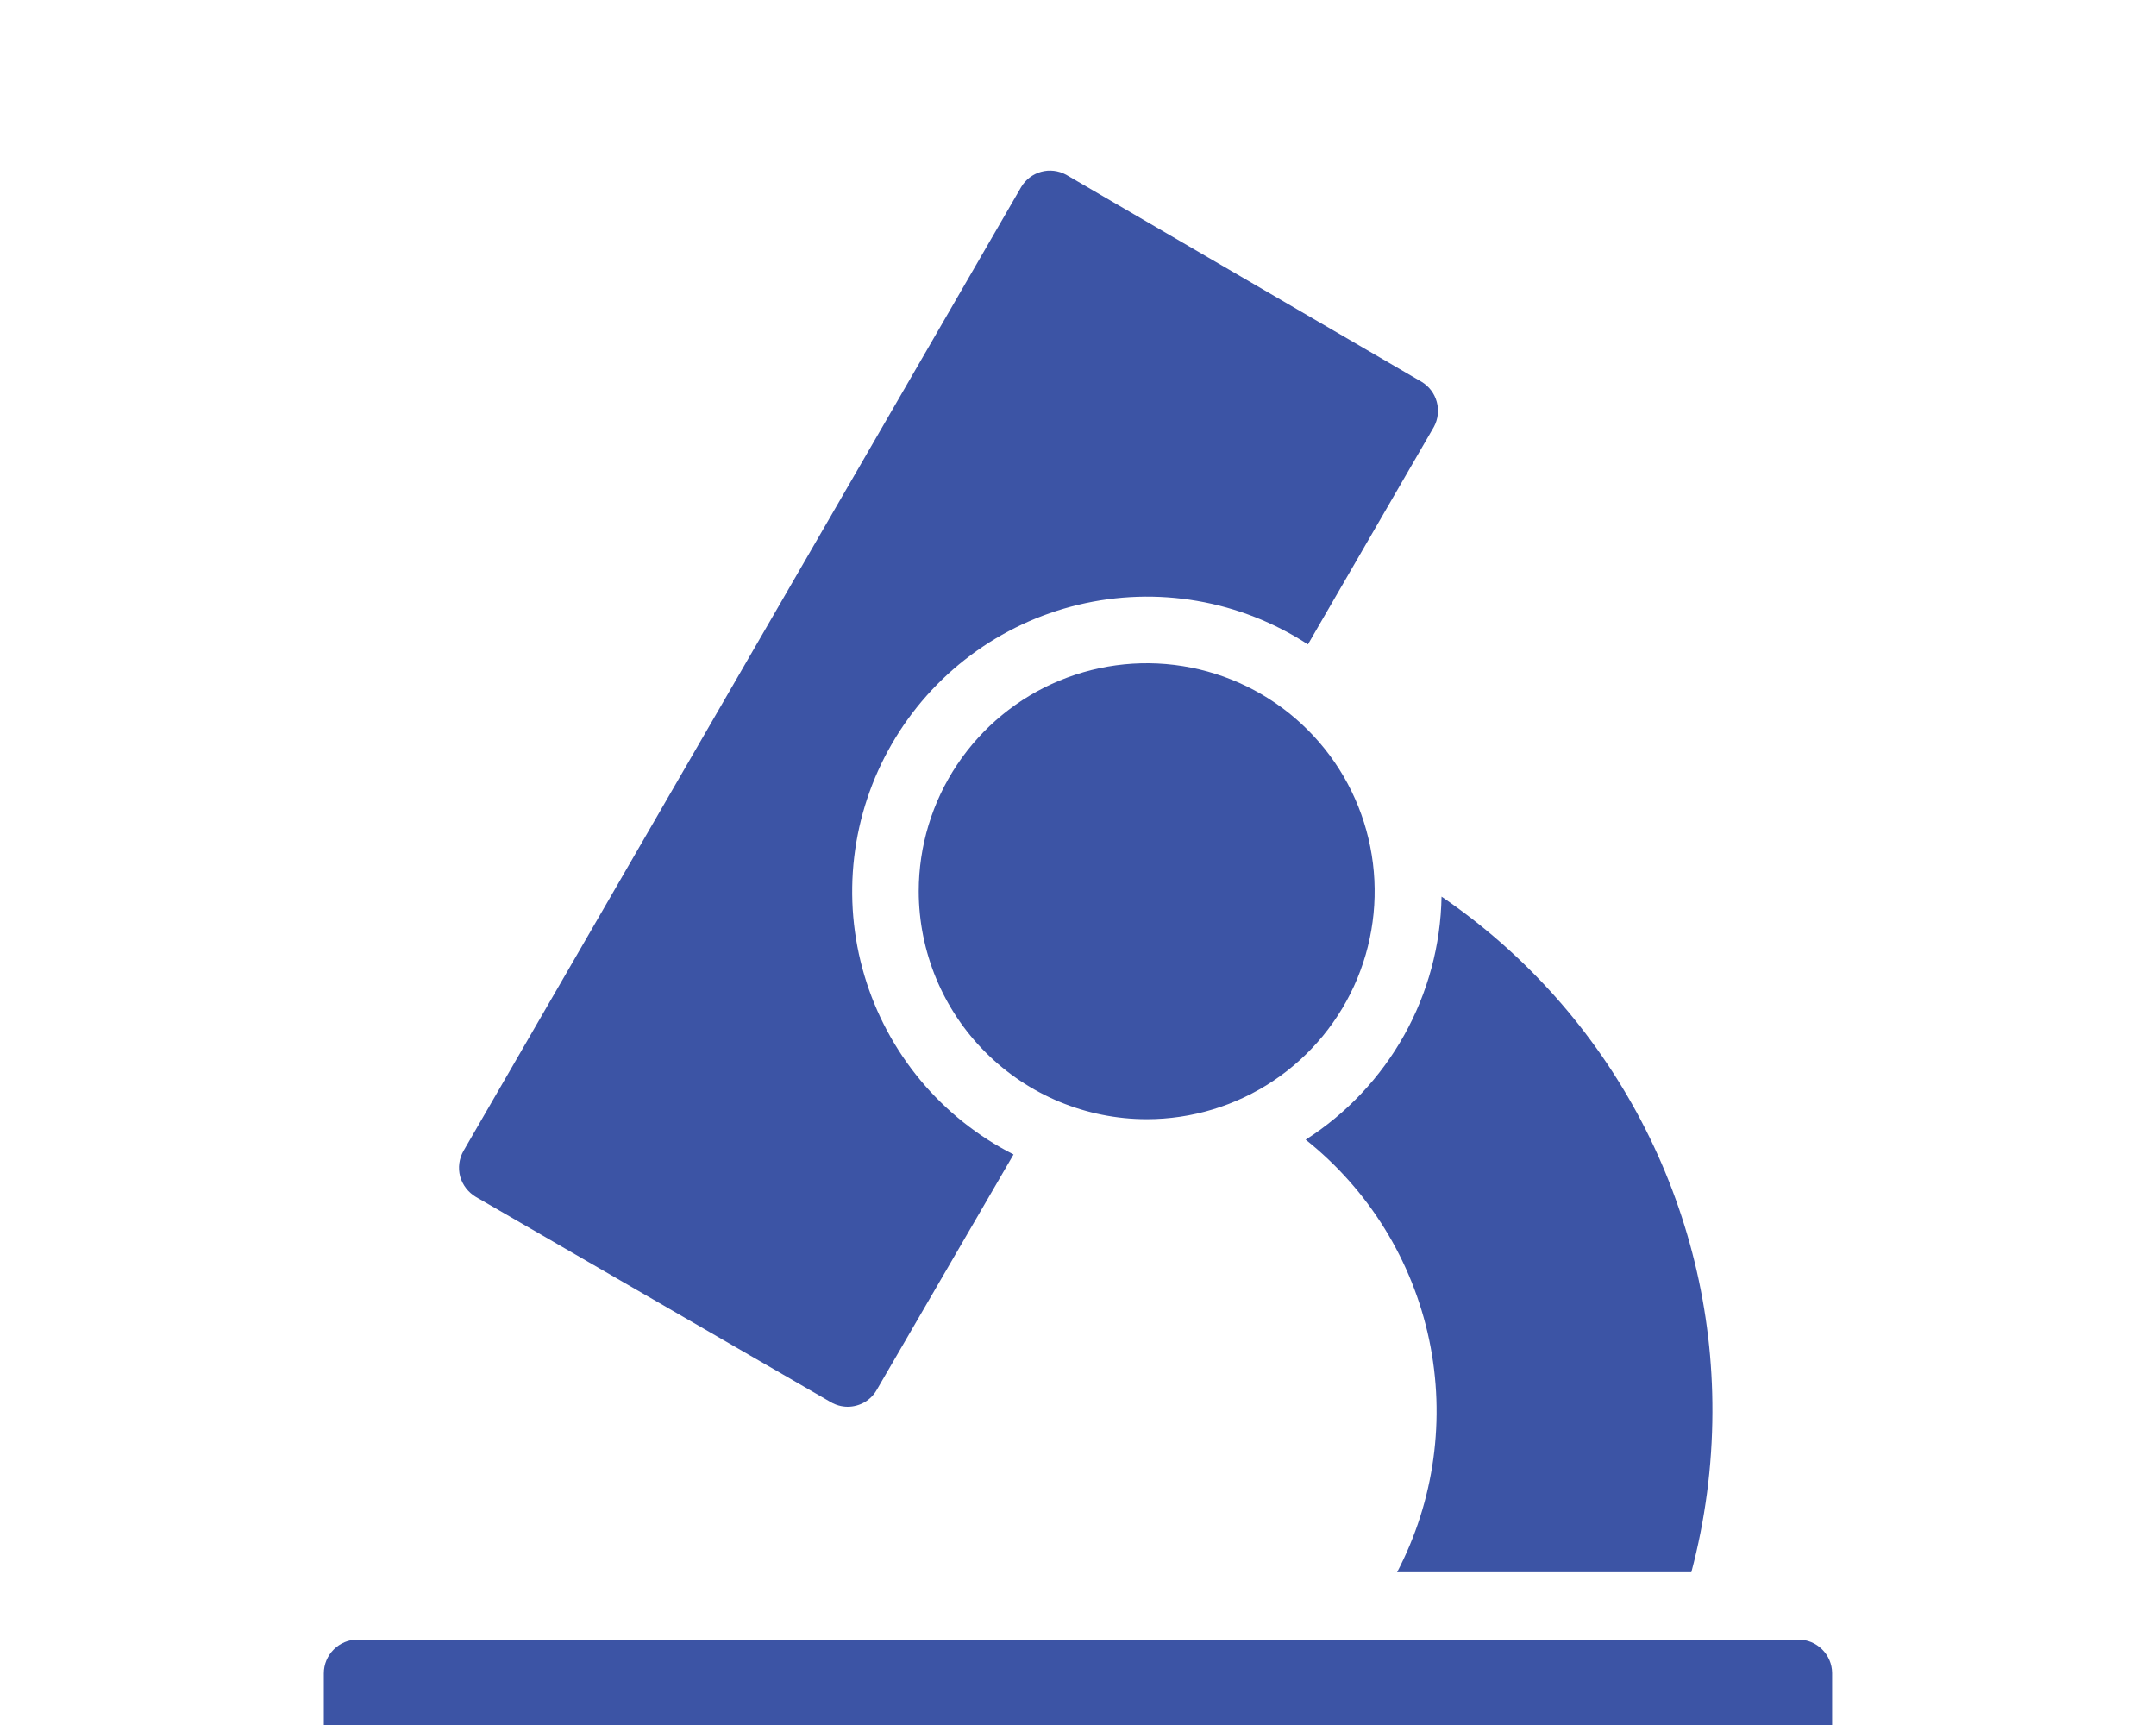 <?xml version="1.0" encoding="UTF-8"?> <svg xmlns="http://www.w3.org/2000/svg" width="40" height="32" viewBox="0 0 40 32" fill="none"><g clip-path="url(#clip0_240_800)"><g clip-path="url(#clip1_240_800)"><path d="M17.045 16.533C17.045 15.697 17.293 14.879 17.758 14.184C18.223 13.488 18.883 12.946 19.656 12.626C20.429 12.306 21.279 12.222 22.099 12.385C22.92 12.548 23.674 12.951 24.265 13.543C24.856 14.134 25.259 14.888 25.422 15.708C25.586 16.529 25.502 17.379 25.182 18.152C24.862 18.924 24.32 19.585 23.624 20.05C22.929 20.514 22.111 20.762 21.274 20.762C20.153 20.761 19.078 20.315 18.285 19.522C17.492 18.73 17.046 17.654 17.045 16.533ZM33.366 30.416H6.633C6.467 30.416 6.308 30.482 6.191 30.6C6.074 30.717 6.008 30.876 6.008 31.041V36.217C6.008 36.382 6.074 36.541 6.191 36.658C6.308 36.776 6.467 36.842 6.633 36.842H33.366C33.532 36.842 33.691 36.776 33.808 36.658C33.925 36.541 33.991 36.382 33.991 36.217V31.033C33.989 30.869 33.922 30.712 33.805 30.597C33.688 30.481 33.531 30.416 33.366 30.416ZM24.224 21.142C25.395 22.074 26.204 23.385 26.514 24.849C26.823 26.314 26.613 27.84 25.92 29.166H31.379C31.636 28.198 31.767 27.201 31.77 26.2C31.778 24.316 31.324 22.459 30.448 20.791C29.572 19.124 28.301 17.696 26.745 16.633C26.729 17.534 26.491 18.417 26.051 19.204C25.611 19.99 24.984 20.656 24.224 21.142ZM8.829 22.204L15.416 26.012C15.51 26.066 15.616 26.095 15.725 26.096C15.834 26.096 15.942 26.067 16.038 26.013C16.133 25.958 16.212 25.878 16.266 25.783L18.804 21.416C18.141 21.08 17.554 20.612 17.078 20.041C16.603 19.47 16.248 18.808 16.037 18.096C15.825 17.384 15.761 16.636 15.848 15.898C15.935 15.16 16.172 14.447 16.544 13.804C16.915 13.16 17.414 12.599 18.009 12.155C18.605 11.71 19.285 11.392 20.007 11.219C20.73 11.046 21.48 11.021 22.212 11.148C22.945 11.274 23.643 11.549 24.266 11.954L26.604 7.917C26.68 7.775 26.699 7.609 26.656 7.454C26.614 7.299 26.513 7.166 26.375 7.083L19.779 3.241C19.637 3.164 19.471 3.144 19.316 3.187C19.16 3.23 19.027 3.332 18.945 3.471L8.599 21.35C8.517 21.494 8.494 21.664 8.537 21.825C8.582 21.984 8.687 22.119 8.829 22.204Z" fill="#3C54A5"></path></g></g><defs><clipPath id="clip0_240_800"><rect width="40" height="32" fill="white"></rect></clipPath><clipPath id="clip1_240_800"><rect width="40" height="40" fill="white"></rect></clipPath></defs></svg> 